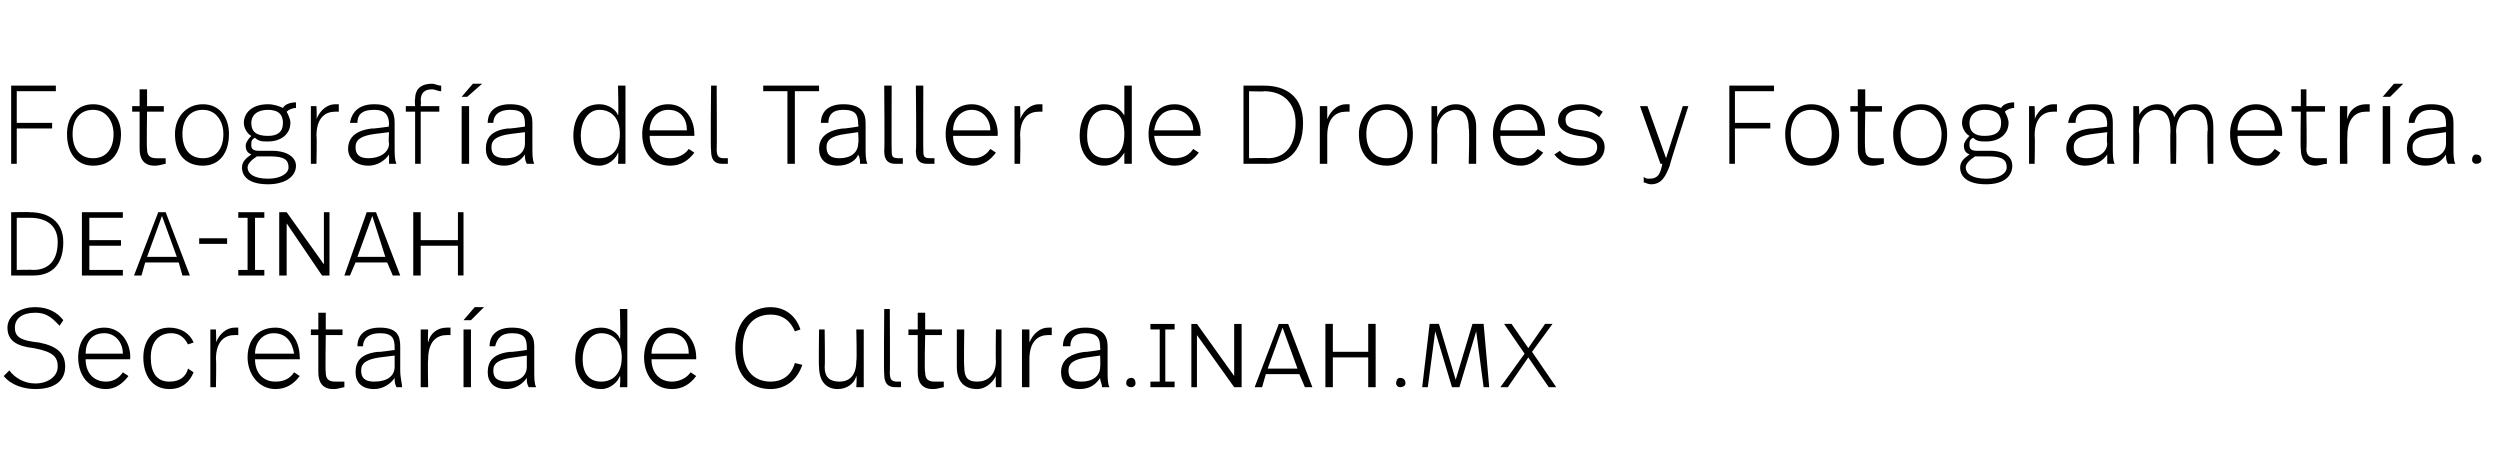 <?xml version="1.0" standalone="no"?><!DOCTYPE svg PUBLIC "-//W3C//DTD SVG 1.1//EN" "http://www.w3.org/Graphics/SVG/1.1/DTD/svg11.dtd"><svg xmlns="http://www.w3.org/2000/svg" version="1.1" width="134.3px" height="25.2px" viewBox="0 -4 134.3 25.2" style="top:-4px"><desc>Fotografía del Taller de Drones y Fotogrametría dea-inah Secretaría de Cultura inah mx</desc><defs/><g id="Polygon18111"><path d="m.2 16.2l.3-.3c.3.4.8.7 1.4.7c.7 0 1.2-.4 1.2-.9c0-.5-.2-.8-1.3-1c-.9-.1-1.4-.4-1.4-1.1c0-.6.6-1.1 1.5-1.1c.7 0 1.2.3 1.5.7l-.2.3c-.3-.3-.6-.7-1.3-.7c-.7 0-1.1.3-1.1.8c0 .5.3.7 1.3.8c1 .2 1.4.6 1.4 1.3c0 .7-.5 1.2-1.6 1.2c-.6 0-1.3-.2-1.7-.7zm6.8-1c-.03.01 0 .1 0 .1H4.6c0 .7.4 1.2 1.1 1.2c.4 0 .7-.2.9-.5l.3.2c-.3.4-.7.7-1.2.7c-1 0-1.5-.8-1.5-1.7c0-.9.5-1.6 1.4-1.6c.9 0 1.4.8 1.4 1.6zM4.6 15h2c0-.6-.4-1.1-1-1.1c-.7 0-1 .5-1 1.1zm5.8-.6l-.3.1c-.2-.4-.5-.6-.9-.6c-.7 0-1.1.5-1.1 1.3c0 .8.3 1.3 1 1.3c.6 0 .9-.3 1-.7l.3.2c-.2.5-.6.9-1.3.9c-.9 0-1.4-.7-1.4-1.7c0-.9.5-1.6 1.4-1.6c.6 0 1.1.3 1.3.8zm2.4-.8v.4h-.2c-.5 0-1 .3-1 1.3c.03.02 0 1.5 0 1.5h-.3v-3.1h.3s.03.66 0 .7c.2-.5.6-.8 1-.8h.2zm3.3 1.6c.03.01 0 .1 0 .1h-2.4c0 .7.4 1.2 1.1 1.2c.5 0 .8-.2 1-.5l.3.2c-.3.4-.7.7-1.3.7c-.9 0-1.5-.8-1.5-1.7c0-.9.5-1.6 1.5-1.6c.9 0 1.3.8 1.3 1.6zm-2.4-.2h2.1c-.1-.6-.4-1.1-1.1-1.1c-.6 0-1 .5-1 1.1zm3.8-1.3h.9v.3h-.9s-.03 1.96 0 2c0 .3.1.5.5.5h.5v.3c-.1 0-.3.1-.6.1c-.6 0-.8-.4-.8-.9v-2h-.4v-.3h.4v-.9h.4v.9zm4 .9v1.3c0 .4.1.7.1.9h-.3c-.1-.2-.1-.3-.1-.5c-.2.3-.6.6-1.1.6c-.7 0-1-.4-1-.9c0-.6.3-1 1.2-1.1c.02.03.9-.1.9-.1v-.1c0-.5-.1-.8-.8-.8c-.6 0-.9.3-.9.7h-.3c0-.6.4-1 1.2-1c.9 0 1.1.4 1.1 1zm-1.1.6c-.7.1-1 .3-1 .7c0 .4.2.6.7.6c.7 0 1.1-.3 1.1-.8v-.6l-.8.1zm3.8-1.6v.4h-.2c-.5 0-1 .3-1 1.3c-.03.02 0 1.5 0 1.5h-.4v-3.1h.4s-.03.66 0 .7c.1-.5.5-.8 1-.8h.2zm1.1-.4h-.4l.6-.7h.5l-.7.7zm0 3.6h-.4v-3.1h.4v3.1zm3.4-2.2v1.3c0 .4 0 .7.1.9h-.4c-.1-.2-.1-.3-.1-.5c-.2.3-.6.6-1.1.6c-.7 0-1-.4-1-.9c0-.6.3-1 1.2-1.1c.04.03.9-.1.9-.1v-.1c0-.5-.1-.8-.8-.8c-.6 0-.8.3-.9.7h-.3c0-.6.4-1 1.2-1c.9 0 1.2.4 1.2 1zm-1.1.6c-.8.1-1.1.3-1.1.7c0 .4.2.6.8.6c.6 0 1-.3 1-.8v-.6l-.7.1zm6.1 1.6h-.4s.05-.61 0-.6c-.1.3-.5.7-1 .7c-.9 0-1.4-.7-1.4-1.6c0-1 .5-1.7 1.4-1.7c.5 0 .9.3 1 .6c.05.04 0-1.6 0-1.6h.4v4.2zm-2.4-1.5c0 .7.3 1.2 1 1.2c.6 0 1.1-.4 1.1-1.3c0-.9-.5-1.3-1.1-1.3c-.6 0-1 .6-1 1.4zm6.1-.1v.1H35c0 .7.4 1.2 1.1 1.2c.4 0 .8-.2 1-.5l.3.2c-.3.4-.7.7-1.3.7c-1 0-1.5-.8-1.5-1.7c0-.9.5-1.6 1.4-1.6c.9 0 1.4.8 1.4 1.6zM35 15h2c0-.6-.3-1.1-1-1.1c-.6 0-1 .5-1 1.1zm8-1.3l-.3.1c-.3-.7-.8-.9-1.3-.9c-.9 0-1.5.6-1.5 1.8c0 1.2.6 1.8 1.5 1.8c.6 0 1.1-.3 1.3-1l.4.1c-.3.9-1 1.3-1.7 1.3c-.9 0-1.9-.5-1.9-2.2c0-1.5.9-2.2 1.9-2.2c.6 0 1.3.3 1.6 1.2zm3.4 3.1h-.4s.04-.55 0-.6c-.1.4-.5.7-1 .7c-.6 0-1-.4-1-1.2c-.03.04 0-2 0-2h.3s.03 1.97 0 2c0 .6.3.8.8.8c.5 0 .9-.3.9-1.1c.04.01 0-1.7 0-1.7h.4v3.1zm1.4-.8c0 .4.1.5.4.5h.2v.3h-.3c-.4 0-.6-.2-.6-.7c-.03 0 0-3.5 0-3.5h.3s.02 3.44 0 3.4zm1.9-2.3h.9v.3h-.9s-.05 1.96 0 2c0 .3.1.5.5.5h.5v.3c-.1 0-.3.1-.6.1c-.6 0-.8-.4-.8-.9v-2h-.5v-.3h.5v-.9h.4v.9zm4.1 3.1h-.3s-.02-.55 0-.6c-.2.4-.6.7-1 .7c-.7 0-1.1-.4-1.1-1.2v-2h.4s-.03 1.97 0 2c0 .6.2.8.7.8c.5 0 1-.3 1-1.1c-.02.01 0-1.7 0-1.7h.3v3.1zm2.7-3.2v.4h-.2c-.5 0-1 .3-1 1.3v1.5h-.4v-3.1h.4v.7c.2-.5.6-.8 1-.8h.2zm3 1v1.3c0 .4 0 .7.1.9h-.4c0-.2-.1-.3-.1-.5c-.2.3-.5.6-1.1.6c-.7 0-1-.4-1-.9c0-.6.4-1 1.3-1.1c-.04.03.8-.1.8-.1c0 0 .02-.13 0-.1c0-.5-.1-.8-.8-.8c-.6 0-.8.3-.8.7h-.4c0-.6.4-1 1.2-1c.9 0 1.2.4 1.2 1zm-1.1.6c-.7.1-1 .3-1 .7c0 .4.2.6.7.6c.6 0 1-.3 1-.8c.02-.02 0-.6 0-.6l-.7.1zm2.6 1.4c0 .1-.1.2-.2.2c-.2 0-.3-.1-.3-.2c0-.2.1-.3.3-.3c.1 0 .2.1.2.3zm2.1-2.9h-.5v2.8h.5v.3h-1.3v-.3h.5v-2.8h-.5v-.3h1.3v.3zm3.6 3.1h-.4l-2-2.8v2.8h-.3v-3.4h.3l2 2.8v-2.8h.4v3.4zm3.1-.7H68l-.2.7h-.4l1.3-3.4h.5l1.3 3.4h-.4l-.3-.7zm-1.7-.3h1.6l-.8-2.2l-.8 2.2zm5.8 1h-.4v-1.6h-1.9v1.6h-.4v-3.4h.4v1.5h1.9v-1.5h.4v3.4zm1.6-.2c0 .1-.1.2-.3.2c-.1 0-.2-.1-.2-.2c0-.2.1-.3.2-.3c.2 0 .3.1.3.3zm4.5.2h-.3l-.4-3l-.9 3h-.4l-.9-3l-.4 3h-.3l.4-3.4h.5l.9 3l.9-3h.6l.3 3.4zm3.6 0h-.4l-1.1-1.6l-1.1 1.6h-.4l1.3-1.8l-1.1-1.6h.4l.9 1.3l.9-1.3h.4l-1.1 1.5l1.3 1.9z" stroke="none" fill="#000"/></g><g id="Polygon18110"><path d="m3.4 9c0 1.4-.8 1.8-1.6 1.8H.6V7.4s1.02-.02 1 0c1 0 1.8.5 1.8 1.6zM.9 7.7v2.8s.86-.02.9 0c.6 0 1.3-.3 1.3-1.5c0-.8-.5-1.3-1.5-1.3h-.7zm5.7 0H4.8v1.2h1.7v.3H4.8v1.3h1.8v.3H4.4V7.4h2.2v.3zm3 2.4H7.8l-.2.7h-.4l1.3-3.4h.4l1.3 3.4h-.4l-.2-.7zm-1.7-.3h1.6l-.8-2.2l-.8 2.2zm4.3-.7h-1.5v-.3h1.5v.3zm2-1.4h-.5v2.8h.5v.3h-1.4v-.3h.5V7.7h-.5v-.3h1.4v.3zm3.5 3.1h-.4L15.4 8v2.8h-.4V7.4h.4l2 2.8V7.4h.3v3.4zm3.1-.7h-1.7l-.3.7h-.3l1.2-3.4h.5l1.3 3.4h-.4l-.3-.7zm-1.6-.3h1.5L20 7.6l-.8 2.2zm5.7 1h-.3V9.2h-2v1.6h-.4V7.4h.4v1.5h2V7.4h.3v3.4z" stroke="none" fill="#000"/></g><g id="Polygon18109"><path d="m3 .9H.9v1.7h1.9v.3H.9v1.9h-.3V.6h2.4v.3zm3.5 2.3c0 1-.5 1.7-1.5 1.7c-.9 0-1.4-.7-1.4-1.7c0-.9.5-1.6 1.4-1.6c.9 0 1.5.7 1.5 1.6zm-2.6 0c0 .8.4 1.3 1.1 1.3c.7 0 1.1-.5 1.1-1.3c0-.7-.4-1.3-1.1-1.3c-.7 0-1.1.5-1.1 1.3zm4-1.5h.9v.3h-.9s-.03 1.96 0 2c0 .3.1.5.5.5h.5v.3c-.1 0-.3.1-.6.1c-.6 0-.8-.4-.8-.9v-2h-.4v-.3h.4v-.9h.4v.9zm4.4 1.5c0 1-.5 1.7-1.4 1.7c-1 0-1.5-.7-1.5-1.7c0-.9.6-1.6 1.5-1.6c.9 0 1.4.7 1.4 1.6zm-2.5 0c0 .8.4 1.3 1.1 1.3c.7 0 1.1-.5 1.1-1.3c0-.7-.4-1.3-1.1-1.3c-.7 0-1.1.5-1.1 1.3zm6.1-1.4c-.2 0-.4.1-.5.2c.1.2.2.4.2.6c0 .6-.5 1-1.2 1c-.3 0-.5 0-.7-.2c-.2.1-.2.2-.2.4c0 .2.1.3.4.3h.7c.9 0 1.3.4 1.3.8c0 .6-.6 1-1.5 1c-1 0-1.4-.4-1.4-.9c0-.3.2-.5.5-.7c-.2-.1-.3-.2-.3-.5c0-.1.1-.3.3-.5c-.2-.1-.4-.4-.4-.7c0-.5.4-1 1.3-1c.3 0 .6.1.8.2c.1-.2.4-.3.7-.3v.3zm-2.4.8c0 .5.3.7.9.7c.5 0 .8-.2.8-.7c0-.4-.2-.7-.8-.7c-.6 0-.9.3-.9.7zm.3 1.8c-.3.2-.5.4-.5.6c0 .3.3.6 1.1.6c.7 0 1.1-.3 1.1-.6c0-.4-.2-.6-1-.6h-.7zm4.4-2.8v.4h-.2c-.5 0-1 .3-1 1.3c.03.02 0 1.5 0 1.5h-.3V1.7h.3s.03.66 0 .7c.2-.5.6-.8 1-.8h.2zm3 1v1.3c0 .4 0 .7.1.9h-.4v-.5c-.2.3-.6.6-1.1.6c-.7 0-1.1-.4-1.1-.9c0-.6.4-1 1.3-1.1c0 .03.9-.1.9-.1c0 0-.04-.13 0-.1c0-.5-.2-.8-.8-.8c-.7 0-.9.3-.9.7h-.4c.1-.6.5-1 1.3-1c.9 0 1.1.4 1.1 1zm-1.1.6c-.7.1-1 .3-1 .7c0 .4.2.6.7.6c.6 0 1.1-.3 1.1-.8c-.04-.02 0-.6 0-.6l-.8.1zM23.7.6v.3c-.2 0-.3-.1-.5-.1c-.4 0-.6.2-.6.6c.03-.01 0 .3 0 .3h1v.3h-1v2.8h-.3V2h-.5v-.3h.5s-.03-.36 0-.4c0-.4.2-.8.9-.8c.2 0 .3.1.5.1zm1.4.6h-.3l.6-.7h.5l-.8.7zm.1 3.6h-.4V1.7h.4v3.1zm3.4-2.2v1.3c0 .4 0 .7.1.9h-.4c-.1-.2-.1-.3-.1-.5c-.2.3-.6.6-1.1.6c-.7 0-1-.4-1-.9c0-.6.3-1 1.2-1.1c.04.03.9-.1.9-.1v-.1c0-.5-.1-.8-.8-.8c-.6 0-.9.3-.9.7h-.3c0-.6.4-1 1.2-1c.9 0 1.2.4 1.2 1zm-1.2.6c-.7.1-1 .3-1 .7c0 .4.2.6.8.6c.6 0 1-.3 1-.8v-.6l-.8.1zm6.2 1.6h-.4s.04-.61 0-.6c-.1.3-.5.7-1 .7c-.9 0-1.4-.7-1.4-1.6c0-1 .5-1.7 1.4-1.7c.5 0 .9.3 1 .6c.04.04 0-1.6 0-1.6h.4v4.2zm-2.4-1.5c0 .7.3 1.2 1 1.2c.6 0 1.1-.4 1.1-1.3c0-.9-.5-1.3-1.1-1.3c-.6 0-1 .6-1 1.4zm6.1-.1v.1h-2.4c0 .7.4 1.2 1.1 1.2c.4 0 .8-.2 1-.5l.3.2c-.3.4-.7.7-1.3.7c-1 0-1.5-.8-1.5-1.7c0-.9.5-1.6 1.4-1.6c.9 0 1.4.8 1.4 1.6zM34.9 3h2c0-.6-.3-1.1-1-1.1c-.6 0-1 .5-1 1.1zm3.6 1c0 .4.1.5.4.5h.2v.3h-.3c-.4 0-.6-.2-.6-.7c-.04 0 0-3.5 0-3.5h.3s.02 3.44 0 3.4zM44 .9h-1.3v3.9h-.4V.9H41v-.3h3v.3zm2.5 1.7v1.3c0 .4 0 .7.1.9h-.4c0-.2 0-.3-.1-.5c-.1.3-.5.6-1.1.6c-.7 0-1-.4-1-.9c0-.6.4-1 1.3-1.1c-.02.03.8-.1.8-.1c0 0 .04-.13 0-.1c0-.5-.1-.8-.8-.8c-.6 0-.8.3-.8.7h-.4c0-.6.4-1 1.2-1c.9 0 1.2.4 1.2 1zm-1.1.6c-.7.1-1 .3-1 .7c0 .4.2.6.7.6c.6 0 1-.3 1-.8c.04-.02 0-.6 0-.6l-.7.1zm2.5.8c0 .4 0 .5.4.5h.2v.3h-.4c-.4 0-.6-.2-.6-.7c.03 0 0-3.5 0-3.5h.4s-.01 3.44 0 3.4zm1.7 0c0 .4 0 .5.4.5h.2v.3h-.4c-.4 0-.6-.2-.6-.7c.04 0 0-3.5 0-3.5h.4s-.01 3.44 0 3.4zm4-.8c-.02.01 0 .1 0 .1h-2.4c0 .7.4 1.2 1.1 1.2c.4 0 .7-.2.9-.5l.3.2c-.3.4-.7.7-1.2.7c-1 0-1.5-.8-1.5-1.7c0-.9.5-1.6 1.4-1.6c.9 0 1.4.8 1.4 1.6zM51.2 3h2c0-.6-.4-1.1-1-1.1c-.6 0-1 .5-1 1.1zM56 1.6v.4h-.2c-.5 0-1 .3-1 1.3c.03.02 0 1.5 0 1.5h-.3V1.7h.3s.03.66 0 .7c.2-.5.6-.8 1-.8h.2zm4.8 3.2h-.4v-.6c-.2.3-.5.7-1.1.7c-.8 0-1.3-.7-1.3-1.6c0-1 .5-1.7 1.3-1.7c.6 0 .9.3 1.1.6V.6h.4v4.2zm-2.4-1.5c0 .7.3 1.2 1 1.2c.6 0 1-.4 1-1.3c0-.9-.4-1.3-1-1.3c-.7 0-1 .6-1 1.4zm6.1-.1c-.04.01 0 .1 0 .1H62c.1.7.4 1.2 1.1 1.2c.5 0 .8-.2 1-.5l.3.2c-.3.4-.7.7-1.3.7c-.9 0-1.4-.8-1.4-1.7c0-.9.5-1.6 1.4-1.6c.9 0 1.4.8 1.4 1.6zM62 3h2.1c0-.6-.4-1.1-1-1.1c-.7 0-1 .5-1.1 1.1zm8-.4c0 1.7-1 2.2-1.9 2.2h-1.3V.6h1.1c1.2 0 2.1.6 2.1 2zM67.1.9v3.6s.99-.03 1 0c.7 0 1.5-.4 1.5-1.9c0-1-.6-1.7-1.7-1.7c.04.03-.8 0-.8 0zm5.4.7v.4h-.2c-.5 0-1 .3-1 1.3v1.5h-.4V1.7h.4v.7c.2-.5.6-.8 1-.8h.2zm3.4 1.6c0 1-.5 1.7-1.4 1.7c-1 0-1.5-.7-1.5-1.7c0-.9.6-1.6 1.5-1.6c.9 0 1.4.7 1.4 1.6zm-2.5 0c0 .8.4 1.3 1.1 1.3c.7 0 1.1-.5 1.1-1.3c0-.7-.5-1.3-1.1-1.3c-.7 0-1.1.5-1.1 1.3zm5.9-.4v2h-.4s.05-1.88 0-1.9c0-.6-.2-1-.7-1c-.5 0-1 .4-1 1.2c.02-.02 0 1.7 0 1.7h-.3V1.7h.3s.02.56 0 .6c.2-.5.6-.7 1-.7c.7 0 1.1.5 1.1 1.2zm3.7.4c-.02.01 0 .1 0 .1h-2.4c0 .7.4 1.2 1.1 1.2c.4 0 .7-.2.9-.5l.3.2c-.3.4-.7.7-1.2.7c-1 0-1.5-.8-1.5-1.7c0-.9.5-1.6 1.4-1.6c.9 0 1.4.8 1.4 1.6zM80.6 3h2c0-.6-.4-1.1-1-1.1c-.6 0-1 .5-1 1.1zm5.5-1l-.2.3c-.3-.3-.6-.4-1-.4c-.5 0-.8.2-.8.5c0 .4.2.5.9.6c.8.1 1.2.4 1.2.9c0 .6-.5 1-1.3 1c-.6 0-1.1-.2-1.4-.6l.3-.2c.2.3.6.4 1.1.4c.6 0 .9-.2.9-.6c0-.3-.2-.5-1-.6c-.7-.1-1.1-.4-1.1-.8c0-.6.5-.9 1.2-.9c.5 0 .9.2 1.2.4zm3.6 2.9c-.2.5-.4 1-1 1c-.2 0-.3-.1-.4-.1v-.3c.1.1.2.1.3.1c.5 0 .6-.3.7-.8h-.1l-1.1-3.1h.4l1 2.8l.9-2.8h.3s-1.04 3.22-1 3.2zm5.6-4h-2.1v1.7h1.9v.3h-1.9v1.9h-.3V.6h2.4v.3zm3.5 2.3c0 1-.5 1.7-1.5 1.7c-.9 0-1.4-.7-1.4-1.7c0-.9.5-1.6 1.4-1.6c.9 0 1.5.7 1.5 1.6zm-2.6 0c0 .8.4 1.3 1.1 1.3c.7 0 1.1-.5 1.1-1.3c0-.7-.4-1.3-1.1-1.3c-.7 0-1.1.5-1.1 1.3zm4-1.5h.9v.3h-.9s-.04 1.96 0 2c0 .3.1.5.5.5h.5v.3c-.1 0-.3.1-.6.1c-.6 0-.8-.4-.8-.9v-2h-.4v-.3h.4v-.9h.4v.9zm4.4 1.5c0 1-.5 1.7-1.4 1.7c-1 0-1.5-.7-1.5-1.7c0-.9.6-1.6 1.5-1.6c.9 0 1.4.7 1.4 1.6zm-2.5 0c0 .8.4 1.3 1.1 1.3c.7 0 1.1-.5 1.1-1.3c0-.7-.5-1.3-1.1-1.3c-.7 0-1.1.5-1.1 1.3zm6.1-1.4c-.2 0-.4.1-.5.2c.1.2.2.4.2.6c0 .6-.5 1-1.2 1c-.3 0-.5 0-.7-.2c-.2.1-.2.2-.2.4c0 .2.1.3.4.3h.7c.9 0 1.2.4 1.2.8c0 .6-.5 1-1.4 1c-1 0-1.4-.4-1.4-.9c0-.3.2-.5.5-.7c-.2-.1-.3-.2-.3-.5c0-.1.1-.3.3-.5c-.2-.1-.4-.4-.4-.7c0-.5.4-1 1.2-1c.4 0 .6.1.9.2c.1-.2.4-.3.7-.3v.3zm-2.4.8c0 .5.3.7.8.7c.6 0 .9-.2.9-.7c0-.4-.2-.7-.9-.7c-.5 0-.8.3-.8.7zm.3 1.8c-.3.2-.5.4-.5.6c0 .3.3.6 1.1.6c.7 0 1.1-.3 1.1-.6c0-.4-.2-.6-1-.6h-.7zm4.4-2.8v.4h-.2c-.5 0-1 .3-1 1.3c.03.02 0 1.5 0 1.5h-.3V1.7h.3s.03.66 0 .7c.2-.5.6-.8 1-.8h.2zm3 1v1.3c0 .4 0 .7.1.9h-.4v-.5c-.2.3-.6.6-1.2.6c-.6 0-1-.4-1-.9c0-.6.4-1 1.3-1.1c-.01.03.9-.1.9-.1c0 0-.04-.13 0-.1c0-.5-.2-.8-.9-.8c-.6 0-.8.3-.8.7h-.4c.1-.6.5-1 1.3-1c.9 0 1.1.4 1.1 1zm-1.1.6c-.7.1-1 .3-1 .7c0 .4.2.6.7.6c.6 0 1.1-.3 1.1-.8c-.04-.02 0-.6 0-.6l-.8.1zm6.5-.4v2h-.3s-.05-1.81 0-1.8c0-.7-.2-1.1-.8-1.1c-.5 0-.9.4-.9 1.2c.03-.01 0 1.7 0 1.7h-.3s-.03-1.75 0-1.7c0-.8-.2-1.2-.8-1.2c-.4 0-.9.4-.9 1.2c.05-.01 0 1.7 0 1.7h-.3V1.7h.3s.05.53 0 .5c.2-.4.6-.6 1-.6c.5 0 .8.3.9.7c.2-.5.6-.7 1.1-.7c.7 0 1 .5 1 1.2zm3.7.4c-.02.01 0 .1 0 .1h-2.4c0 .7.4 1.2 1.1 1.2c.4 0 .7-.2.9-.5l.3.2c-.2.4-.7.7-1.2.7c-1 0-1.5-.8-1.5-1.7c0-.9.5-1.6 1.4-1.6c.9 0 1.4.8 1.4 1.6zm-2.4-.2h2c0-.6-.4-1.1-1-1.1c-.6 0-1 .5-1 1.1zm3.7-1.3h1v.3h-1s.03 1.96 0 2c0 .3.1.5.6.5h.5v.3c-.2 0-.4.1-.6.1c-.6 0-.8-.4-.8-.9c-.03.01 0-2 0-2h-.5v-.3h.5v-.9h.3v.9zm3.4-.1v.4h-.2c-.5 0-1 .3-1 1.3c-.02.02 0 1.5 0 1.5h-.4V1.7h.4s-.02.66 0 .7c.1-.5.5-.8 1-.8h.2zm1.1-.4h-.4l.6-.7h.5l-.7.7zm0 3.6h-.4V1.7h.4v3.1zm3.4-2.2v1.3c0 .4 0 .7.1.9h-.4c-.1-.2-.1-.3-.1-.5c-.2.3-.5.6-1.1.6c-.7 0-1-.4-1-.9c0-.6.3-1 1.2-1.1c.05.03.9-.1.9-.1v-.1c0-.5-.1-.8-.8-.8c-.6 0-.8.3-.9.7h-.3c0-.6.4-1 1.2-1c.9 0 1.2.4 1.2 1zm-1.1.6c-.8.1-1.1.3-1.1.7c0 .4.2.6.8.6c.6 0 1-.3 1-.8v-.6l-.7.1zm2.6 1.4c0 .1-.1.2-.3.2c-.1 0-.2-.1-.2-.2c0-.2.1-.3.2-.3c.2 0 .3.1.3.3z" stroke="none" fill="#000"/></g></svg>